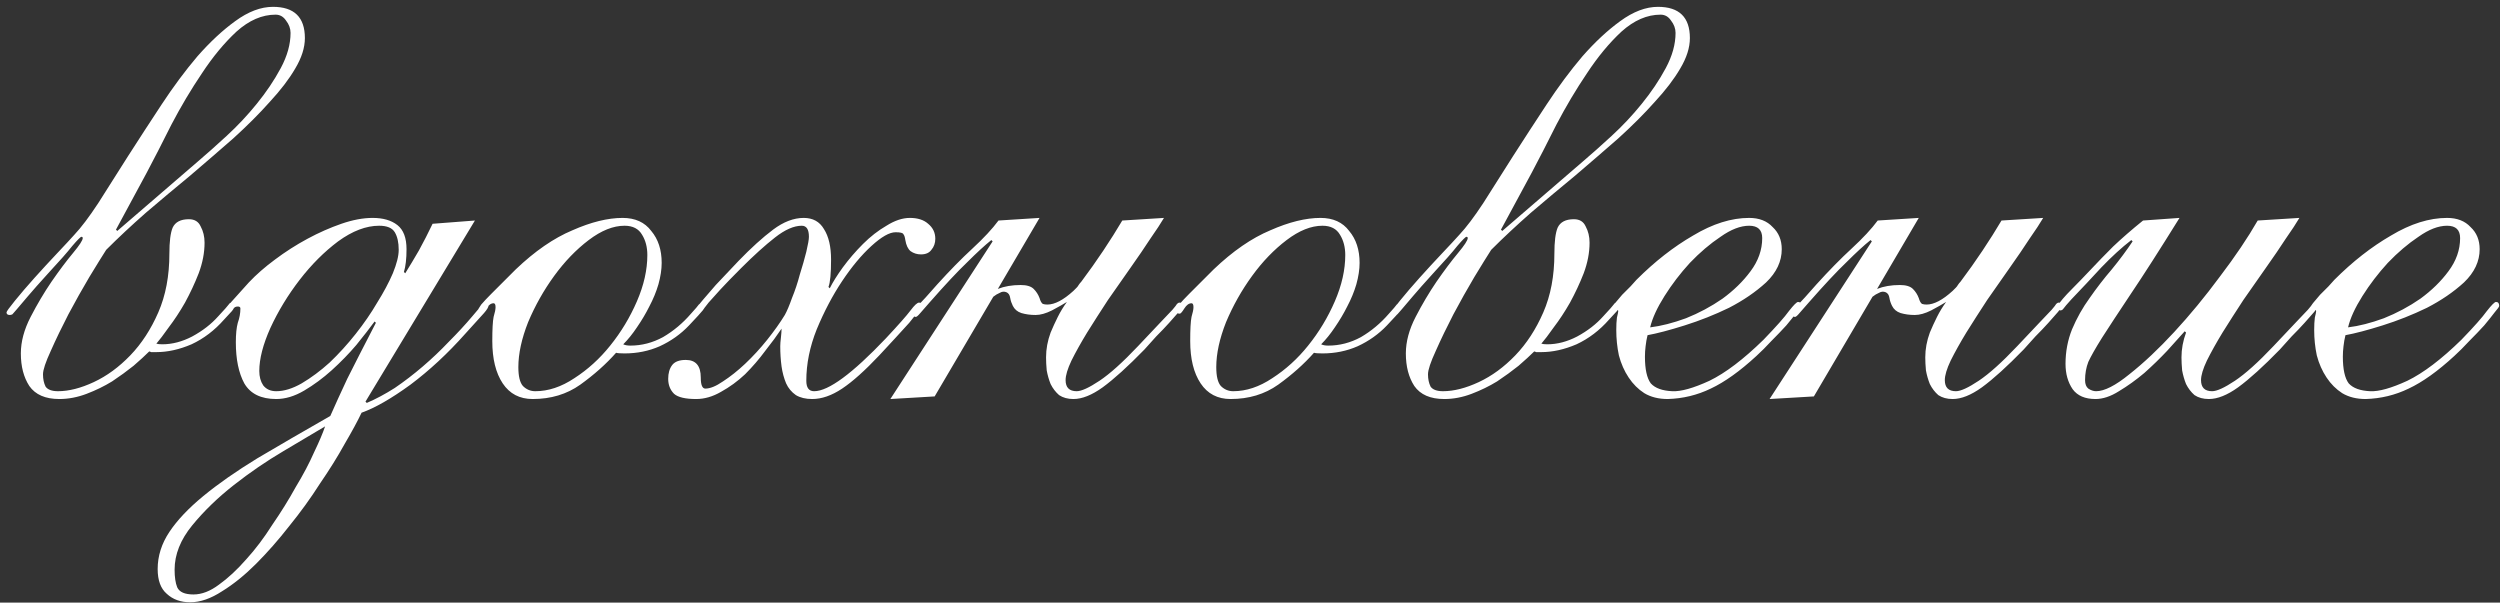 <?xml version="1.0" encoding="UTF-8"?> <svg xmlns="http://www.w3.org/2000/svg" width="307" height="74" viewBox="0 0 307 74" fill="none"><rect x="0" y="0" width="307" height="74" fill="#333333" stroke="none"/><path d="M25.12 29.8C25.12 31.027 24.88 32.28 24.4 33.56C23.92 34.787 23.36 35.987 22.72 37.16C22.08 38.28 21.413 39.293 20.72 40.2C20.08 41.107 19.573 41.773 19.2 42.2C19.36 42.253 19.6 42.28 19.92 42.28C21.147 42.28 22.373 41.96 23.6 41.32C24.88 40.627 25.947 39.8 26.8 38.84C27.547 38.04 27.973 37.56 28.08 37.4C28.187 37.24 28.293 37.16 28.4 37.16C28.667 37.16 28.8 37.293 28.8 37.56C28.8 37.72 28.693 37.933 28.48 38.2C28.267 38.413 27.947 38.76 27.52 39.24C26.347 40.573 25.013 41.587 23.52 42.28C22.027 42.92 20.587 43.24 19.2 43.24C18.933 43.24 18.72 43.24 18.56 43.24C18.453 43.187 18.373 43.16 18.32 43.16C17.84 43.64 17.2 44.227 16.4 44.92C15.6 45.56 14.72 46.2 13.76 46.84C12.8 47.427 11.76 47.933 10.64 48.36C9.52 48.787 8.4 49 7.28 49C5.573 49 4.347 48.467 3.6 47.4C2.907 46.333 2.56 45 2.56 43.4C2.56 41.96 2.96 40.467 3.76 38.92C4.56 37.373 5.413 35.933 6.32 34.6C7.28 33.213 8.16 32.04 8.96 31.08C9.76 30.12 10.16 29.507 10.16 29.24C10.16 29.133 10.107 29.08 10 29.08C9.893 29.08 9.52 29.453 8.88 30.2C8.293 30.947 7.307 32.067 5.92 33.56C4.853 34.733 4.027 35.667 3.44 36.36C2.853 37.053 2.4 37.587 2.08 37.96C1.813 38.28 1.627 38.493 1.52 38.6C1.413 38.653 1.307 38.68 1.2 38.68C0.933 38.68 0.8 38.573 0.8 38.36C0.8 38.253 1.147 37.773 1.84 36.92C2.533 36.067 3.333 35.133 4.24 34.12C5.2 33.053 6.133 32.04 7.04 31.08C8 30.067 8.693 29.32 9.12 28.84C9.973 27.933 10.96 26.627 12.08 24.92C13.2 23.16 14.4 21.267 15.68 19.24C17.013 17.16 18.4 15.027 19.84 12.84C21.28 10.653 22.747 8.68 24.24 6.92C25.787 5.16 27.333 3.72 28.88 2.6C30.48 1.427 32.027 0.84 33.52 0.84C36.133 0.84 37.44 2.12 37.44 4.68C37.44 5.853 37.04 7.107 36.24 8.44C35.493 9.72 34.453 11.08 33.12 12.52C31.84 13.96 30.347 15.453 28.64 17C26.933 18.493 25.173 20.013 23.36 21.56C21.547 23.053 19.733 24.573 17.92 26.12C16.16 27.667 14.533 29.187 13.04 30.68C12.56 31.427 11.867 32.547 10.96 34.04C10.107 35.48 9.253 37 8.4 38.6C7.6 40.147 6.88 41.64 6.24 43.08C5.6 44.467 5.28 45.427 5.28 45.96C5.28 46.547 5.387 47.053 5.6 47.48C5.867 47.853 6.373 48.04 7.12 48.04C8.453 48.04 9.92 47.667 11.52 46.92C13.12 46.173 14.613 45.08 16 43.64C17.387 42.2 18.533 40.44 19.44 38.36C20.347 36.28 20.8 33.88 20.8 31.16C20.8 29.667 20.933 28.6 21.2 27.96C21.52 27.267 22.187 26.92 23.2 26.92C23.893 26.92 24.373 27.213 24.64 27.8C24.96 28.387 25.12 29.053 25.12 29.8ZM14.24 28.2L14.4 28.36L24.24 19.88C25.307 18.973 26.507 17.907 27.84 16.68C29.173 15.453 30.4 14.147 31.52 12.76C32.693 11.32 33.68 9.853 34.48 8.36C35.28 6.867 35.68 5.427 35.68 4.04C35.68 3.507 35.493 3 35.12 2.52C34.8 2.04 34.373 1.8 33.84 1.8C32.187 1.8 30.587 2.493 29.04 3.88C27.547 5.267 26.133 6.973 24.8 9C23.467 10.973 22.213 13.08 21.04 15.32C19.92 17.56 18.907 19.533 18 21.24L14.24 28.2ZM46.561 27.72C44.961 27.72 43.281 28.36 41.521 29.64C39.814 30.92 38.241 32.493 36.801 34.36C35.361 36.227 34.161 38.2 33.201 40.28C32.294 42.307 31.841 44.067 31.841 45.56C31.841 46.253 32.001 46.84 32.321 47.32C32.694 47.8 33.227 48.04 33.921 48.04C34.881 48.04 35.921 47.72 37.041 47.08C38.214 46.387 39.361 45.533 40.481 44.52C41.601 43.453 42.667 42.28 43.681 41C44.694 39.72 45.574 38.44 46.321 37.16C47.121 35.88 47.761 34.68 48.241 33.56C48.721 32.387 48.961 31.427 48.961 30.68C48.961 29.773 48.801 29.053 48.481 28.52C48.161 27.987 47.521 27.72 46.561 27.72ZM58.321 27.08L44.881 49.32L45.041 49.48C46.161 49 47.307 48.387 48.481 47.64C49.654 46.84 50.801 45.96 51.921 45C53.041 44.04 54.107 43.027 55.121 41.96C56.187 40.893 57.147 39.853 58.001 38.84C58.641 38.093 59.041 37.613 59.201 37.4C59.361 37.187 59.521 37.08 59.681 37.08C59.894 37.08 60.001 37.213 60.001 37.48C60.001 37.693 59.814 38.013 59.441 38.44C59.067 38.867 58.294 39.72 57.121 41C54.987 43.4 52.747 45.48 50.401 47.24C48.054 48.947 46.054 50.093 44.401 50.68C43.921 51.693 43.227 52.973 42.321 54.52C41.467 56.067 40.454 57.693 39.281 59.4C38.161 61.16 36.907 62.893 35.521 64.6C34.187 66.307 32.827 67.853 31.441 69.24C30.054 70.627 28.667 71.747 27.281 72.6C25.894 73.507 24.587 73.96 23.361 73.96C22.187 73.96 21.227 73.613 20.481 72.92C19.734 72.28 19.361 71.267 19.361 69.88C19.361 68.28 19.841 66.76 20.801 65.32C21.761 63.88 23.147 62.413 24.961 60.92C26.774 59.427 28.987 57.88 31.601 56.28C34.214 54.733 37.201 53 40.561 51.08C41.147 49.747 41.841 48.227 42.641 46.52C43.494 44.813 44.667 42.52 46.161 39.64L46.001 39.48C45.414 40.28 44.667 41.24 43.761 42.36C42.854 43.427 41.841 44.467 40.721 45.48C39.654 46.44 38.534 47.267 37.361 47.96C36.187 48.653 35.041 49 33.921 49C32.054 49 30.747 48.36 30.001 47.08C29.307 45.8 28.961 44.12 28.961 42.04C28.961 41.027 29.041 40.227 29.201 39.64C29.414 39.053 29.521 38.467 29.521 37.88C29.521 37.72 29.414 37.64 29.201 37.64C28.934 37.64 28.747 37.747 28.641 37.96C28.534 38.12 28.427 38.2 28.321 38.2C28.107 38.2 28.001 38.04 28.001 37.72C28.001 37.613 28.134 37.4 28.401 37.08C28.721 36.707 29.441 35.907 30.561 34.68C31.467 33.72 32.534 32.787 33.761 31.88C35.041 30.92 36.374 30.067 37.761 29.32C39.147 28.573 40.534 27.96 41.921 27.48C43.307 27 44.587 26.76 45.761 26.76C47.041 26.76 48.054 27.053 48.801 27.64C49.547 28.227 49.921 29.213 49.921 30.6C49.921 31.773 49.814 32.707 49.601 33.4L49.761 33.56C50.294 32.707 50.854 31.773 51.441 30.76C52.027 29.693 52.587 28.6 53.121 27.48L58.321 27.08ZM21.441 69.96C21.441 70.867 21.547 71.587 21.761 72.12C22.027 72.707 22.694 73 23.761 73C24.774 73 25.814 72.6 26.881 71.8C28.001 71 29.121 69.96 30.241 68.68C31.361 67.453 32.427 66.04 33.441 64.44C34.507 62.893 35.467 61.347 36.321 59.8C37.227 58.307 37.974 56.893 38.561 55.56C39.201 54.227 39.654 53.16 39.921 52.36C38.587 53.16 36.881 54.173 34.801 55.4C32.721 56.627 30.694 58.013 28.721 59.56C26.747 61.107 25.041 62.76 23.601 64.52C22.161 66.28 21.441 68.093 21.441 69.96ZM81.254 32.28C81.254 33.08 81.121 33.96 80.854 34.92C80.588 35.827 80.214 36.733 79.734 37.64C79.308 38.493 78.801 39.347 78.214 40.2C77.681 41 77.121 41.693 76.534 42.28C76.748 42.387 77.041 42.44 77.414 42.44C78.801 42.44 80.134 42.093 81.414 41.4C82.694 40.653 83.841 39.693 84.854 38.52C85.388 37.933 85.708 37.56 85.814 37.4C85.974 37.24 86.108 37.16 86.214 37.16C86.481 37.16 86.614 37.293 86.614 37.56C86.614 37.667 86.508 37.853 86.294 38.12C86.081 38.387 85.521 39 84.614 39.96C83.601 41.027 82.401 41.88 81.014 42.52C79.681 43.107 78.241 43.4 76.694 43.4C76.161 43.4 75.814 43.373 75.654 43.32C74.428 44.707 72.961 46.013 71.254 47.24C69.601 48.413 67.654 49 65.414 49C63.814 49 62.588 48.36 61.734 47.08C60.881 45.8 60.454 44.067 60.454 41.88C60.454 40.44 60.508 39.453 60.614 38.92C60.774 38.387 60.854 37.987 60.854 37.72C60.854 37.4 60.774 37.24 60.614 37.24C60.294 37.24 60.001 37.453 59.734 37.88C59.468 38.307 59.281 38.52 59.174 38.52C58.854 38.52 58.694 38.387 58.694 38.12C58.694 38.013 58.828 37.773 59.094 37.4C59.414 37.027 59.814 36.6 60.294 36.12C60.774 35.64 61.281 35.133 61.814 34.6C62.348 34.067 62.854 33.56 63.334 33.08C65.681 30.84 68.001 29.24 70.294 28.28C72.588 27.267 74.641 26.76 76.454 26.76C78.001 26.76 79.174 27.293 79.974 28.36C80.828 29.373 81.254 30.68 81.254 32.28ZM79.494 31.32C79.494 30.36 79.281 29.533 78.854 28.84C78.428 28.093 77.708 27.72 76.694 27.72C75.308 27.72 73.841 28.307 72.294 29.48C70.748 30.653 69.334 32.12 68.054 33.88C66.774 35.64 65.708 37.533 64.854 39.56C64.054 41.587 63.654 43.427 63.654 45.08C63.654 46.2 63.841 46.973 64.214 47.4C64.641 47.827 65.148 48.04 65.734 48.04C67.334 48.04 68.934 47.507 70.534 46.44C72.188 45.373 73.654 44.04 74.934 42.44C76.268 40.787 77.361 38.973 78.214 37C79.068 35.027 79.494 33.133 79.494 31.32ZM111.735 26.76C112.695 26.76 113.442 27 113.975 27.48C114.562 27.96 114.855 28.573 114.855 29.32C114.855 29.853 114.695 30.307 114.375 30.68C114.108 31.053 113.682 31.24 113.095 31.24C112.615 31.24 112.188 31.107 111.815 30.84C111.495 30.573 111.282 30.12 111.175 29.48C111.122 29.107 111.042 28.867 110.935 28.76C110.882 28.6 110.562 28.52 109.975 28.52C109.228 28.52 108.242 29.08 107.015 30.2C105.788 31.32 104.588 32.76 103.415 34.52C102.242 36.28 101.202 38.253 100.295 40.44C99.442 42.573 99.015 44.68 99.015 46.76C99.015 47.613 99.335 48.04 99.975 48.04C101.735 48.04 104.668 45.88 108.775 41.56C110.322 39.907 111.335 38.76 111.815 38.12C112.295 37.48 112.642 37.16 112.855 37.16C113.122 37.16 113.255 37.293 113.255 37.56C113.255 37.613 113.095 37.827 112.775 38.2C112.508 38.573 112.135 39.053 111.655 39.64C111.175 40.173 110.615 40.787 109.975 41.48C109.335 42.173 108.668 42.893 107.975 43.64C106.215 45.507 104.695 46.867 103.415 47.72C102.135 48.573 100.908 49 99.735 49C98.935 49 98.268 48.84 97.735 48.52C97.202 48.147 96.802 47.667 96.535 47.08C96.268 46.44 96.082 45.747 95.975 45C95.868 44.2 95.815 43.373 95.815 42.52C95.815 42.253 95.842 41.907 95.895 41.48C95.948 41 95.975 40.627 95.975 40.36C95.442 41.16 94.775 42.067 93.975 43.08C93.228 44.093 92.402 45.053 91.495 45.96C90.588 46.813 89.602 47.533 88.535 48.12C87.522 48.707 86.508 49 85.495 49C84.162 49 83.255 48.787 82.775 48.36C82.295 47.88 82.055 47.267 82.055 46.52C82.055 45.827 82.215 45.267 82.535 44.84C82.855 44.413 83.415 44.2 84.215 44.2C85.442 44.2 86.055 44.92 86.055 46.36C86.055 47.267 86.242 47.72 86.615 47.72C87.202 47.72 87.922 47.427 88.775 46.84C89.682 46.253 90.588 45.533 91.495 44.68C92.455 43.773 93.362 42.787 94.215 41.72C95.068 40.653 95.788 39.64 96.375 38.68C96.642 38.2 96.935 37.507 97.255 36.6C97.628 35.693 97.948 34.733 98.215 33.72C98.535 32.707 98.802 31.773 99.015 30.92C99.228 30.013 99.335 29.4 99.335 29.08C99.335 28.173 99.042 27.72 98.455 27.72C97.495 27.72 96.402 28.2 95.175 29.16C93.948 30.12 92.562 31.373 91.015 32.92C89.948 33.987 89.095 34.867 88.455 35.56C87.868 36.2 87.388 36.733 87.015 37.16C86.695 37.587 86.455 37.88 86.295 38.04C86.135 38.2 86.028 38.28 85.975 38.28C85.762 38.28 85.655 38.12 85.655 37.8C85.655 37.747 85.682 37.667 85.735 37.56C85.842 37.4 86.055 37.133 86.375 36.76C86.748 36.333 87.255 35.747 87.895 35C88.588 34.253 89.522 33.267 90.695 32.04C92.242 30.44 93.655 29.16 94.935 28.2C96.215 27.24 97.468 26.76 98.695 26.76C99.815 26.76 100.642 27.213 101.175 28.12C101.762 29.027 102.055 30.28 102.055 31.88C102.055 33.587 101.948 34.707 101.735 35.24L101.895 35.4C102.268 34.653 102.802 33.8 103.495 32.84C104.242 31.827 105.068 30.867 105.975 29.96C106.882 29.053 107.842 28.307 108.855 27.72C109.868 27.08 110.828 26.76 111.735 26.76ZM142.936 26.76C142.562 27.4 142.002 28.253 141.256 29.32C140.562 30.387 139.762 31.56 138.856 32.84C137.949 34.12 137.016 35.453 136.056 36.84C135.149 38.227 134.296 39.56 133.496 40.84C132.749 42.067 132.109 43.213 131.576 44.28C131.096 45.293 130.856 46.093 130.856 46.68C130.856 47.587 131.309 48.04 132.216 48.04C132.802 48.04 133.736 47.613 135.016 46.76C136.296 45.907 137.869 44.493 139.736 42.52C140.909 41.293 141.816 40.333 142.456 39.64C143.149 38.893 143.656 38.36 143.976 38.04C144.296 37.667 144.482 37.427 144.536 37.32C144.642 37.213 144.749 37.16 144.856 37.16C145.122 37.16 145.256 37.293 145.256 37.56C145.256 37.613 145.096 37.853 144.776 38.28C144.456 38.653 144.056 39.107 143.576 39.64C143.096 40.173 142.562 40.733 141.976 41.32C141.442 41.907 140.962 42.44 140.536 42.92C138.509 45 136.802 46.547 135.416 47.56C134.082 48.52 132.882 49 131.816 49C131.122 49 130.536 48.84 130.056 48.52C129.629 48.147 129.282 47.693 129.016 47.16C128.802 46.627 128.642 46.067 128.536 45.48C128.482 44.893 128.456 44.36 128.456 43.88C128.456 42.867 128.642 41.853 129.016 40.84C129.282 40.2 129.576 39.56 129.896 38.92C130.216 38.28 130.589 37.667 131.016 37.08C130.589 37.347 129.976 37.693 129.176 38.12C128.429 38.493 127.762 38.68 127.176 38.68C126.536 38.68 125.949 38.6 125.416 38.44C124.936 38.28 124.589 37.987 124.376 37.56C124.216 37.24 124.109 36.92 124.056 36.6C124.002 36.227 123.842 35.987 123.576 35.88C123.309 35.773 123.042 35.8 122.776 35.96C122.509 36.067 122.242 36.227 121.976 36.44L114.776 48.68L109.336 49L121.896 29.64L121.736 29.48C120.936 30.12 119.949 31.027 118.776 32.2C117.602 33.32 116.056 34.973 114.136 37.16C113.709 37.64 113.336 38.067 113.016 38.44C112.749 38.76 112.562 38.92 112.456 38.92C112.242 38.92 112.136 38.76 112.136 38.44C112.136 38.227 112.349 37.907 112.776 37.48C113.202 37.053 113.976 36.2 115.096 34.92C116.642 33.213 118.082 31.747 119.416 30.52C120.802 29.24 121.869 28.093 122.616 27.08L127.656 26.76L122.536 35.48C123.336 35.16 124.269 35 125.336 35C126.082 35 126.616 35.16 126.936 35.48C127.256 35.8 127.496 36.173 127.656 36.6C127.762 36.973 127.896 37.213 128.056 37.32C128.216 37.373 128.402 37.4 128.616 37.4C129.522 37.4 130.589 36.84 131.816 35.72L132.216 35.32C132.322 35.213 132.402 35.107 132.456 35C132.562 34.84 132.669 34.707 132.776 34.6C133.736 33.32 134.642 32.04 135.496 30.76C136.349 29.48 137.122 28.253 137.816 27.08L142.936 26.76ZM166.958 32.28C166.958 33.08 166.824 33.96 166.558 34.92C166.291 35.827 165.918 36.733 165.438 37.64C165.011 38.493 164.504 39.347 163.918 40.2C163.384 41 162.824 41.693 162.238 42.28C162.451 42.387 162.744 42.44 163.118 42.44C164.504 42.44 165.838 42.093 167.118 41.4C168.398 40.653 169.544 39.693 170.558 38.52C171.091 37.933 171.411 37.56 171.518 37.4C171.678 37.24 171.811 37.16 171.918 37.16C172.184 37.16 172.318 37.293 172.318 37.56C172.318 37.667 172.211 37.853 171.998 38.12C171.784 38.387 171.224 39 170.318 39.96C169.304 41.027 168.104 41.88 166.718 42.52C165.384 43.107 163.944 43.4 162.398 43.4C161.864 43.4 161.518 43.373 161.358 43.32C160.131 44.707 158.664 46.013 156.958 47.24C155.304 48.413 153.358 49 151.118 49C149.518 49 148.291 48.36 147.438 47.08C146.584 45.8 146.158 44.067 146.158 41.88C146.158 40.44 146.211 39.453 146.318 38.92C146.478 38.387 146.558 37.987 146.558 37.72C146.558 37.4 146.478 37.24 146.318 37.24C145.998 37.24 145.704 37.453 145.438 37.88C145.171 38.307 144.984 38.52 144.878 38.52C144.558 38.52 144.398 38.387 144.398 38.12C144.398 38.013 144.531 37.773 144.798 37.4C145.118 37.027 145.518 36.6 145.998 36.12C146.478 35.64 146.984 35.133 147.518 34.6C148.051 34.067 148.558 33.56 149.038 33.08C151.384 30.84 153.704 29.24 155.998 28.28C158.291 27.267 160.344 26.76 162.158 26.76C163.704 26.76 164.878 27.293 165.678 28.36C166.531 29.373 166.958 30.68 166.958 32.28ZM165.198 31.32C165.198 30.36 164.984 29.533 164.558 28.84C164.131 28.093 163.411 27.72 162.398 27.72C161.011 27.72 159.544 28.307 157.998 29.48C156.451 30.653 155.038 32.12 153.758 33.88C152.478 35.64 151.411 37.533 150.558 39.56C149.758 41.587 149.358 43.427 149.358 45.08C149.358 46.2 149.544 46.973 149.918 47.4C150.344 47.827 150.851 48.04 151.438 48.04C153.038 48.04 154.638 47.507 156.238 46.44C157.891 45.373 159.358 44.04 160.638 42.44C161.971 40.787 163.064 38.973 163.918 37C164.771 35.027 165.198 33.133 165.198 31.32ZM195.198 29.8C195.198 31.027 194.958 32.28 194.478 33.56C193.998 34.787 193.438 35.987 192.798 37.16C192.158 38.28 191.491 39.293 190.798 40.2C190.158 41.107 189.651 41.773 189.278 42.2C189.438 42.253 189.678 42.28 189.998 42.28C191.225 42.28 192.451 41.96 193.678 41.32C194.958 40.627 196.025 39.8 196.878 38.84C197.625 38.04 198.051 37.56 198.158 37.4C198.265 37.24 198.371 37.16 198.478 37.16C198.745 37.16 198.878 37.293 198.878 37.56C198.878 37.72 198.771 37.933 198.558 38.2C198.345 38.413 198.025 38.76 197.598 39.24C196.425 40.573 195.091 41.587 193.598 42.28C192.105 42.92 190.665 43.24 189.278 43.24C189.011 43.24 188.798 43.24 188.638 43.24C188.531 43.187 188.451 43.16 188.398 43.16C187.918 43.64 187.278 44.227 186.478 44.92C185.678 45.56 184.798 46.2 183.838 46.84C182.878 47.427 181.838 47.933 180.718 48.36C179.598 48.787 178.478 49 177.358 49C175.651 49 174.425 48.467 173.678 47.4C172.985 46.333 172.638 45 172.638 43.4C172.638 41.96 173.038 40.467 173.838 38.92C174.638 37.373 175.491 35.933 176.398 34.6C177.358 33.213 178.238 32.04 179.038 31.08C179.838 30.12 180.238 29.507 180.238 29.24C180.238 29.133 180.185 29.08 180.078 29.08C179.971 29.08 179.598 29.453 178.958 30.2C178.371 30.947 177.385 32.067 175.998 33.56C174.931 34.733 174.105 35.667 173.518 36.36C172.931 37.053 172.478 37.587 172.158 37.96C171.891 38.28 171.705 38.493 171.598 38.6C171.491 38.653 171.385 38.68 171.278 38.68C171.011 38.68 170.878 38.573 170.878 38.36C170.878 38.253 171.225 37.773 171.918 36.92C172.611 36.067 173.411 35.133 174.318 34.12C175.278 33.053 176.211 32.04 177.118 31.08C178.078 30.067 178.771 29.32 179.198 28.84C180.051 27.933 181.038 26.627 182.158 24.92C183.278 23.16 184.478 21.267 185.758 19.24C187.091 17.16 188.478 15.027 189.918 12.84C191.358 10.653 192.825 8.68 194.318 6.92C195.865 5.16 197.411 3.72 198.958 2.6C200.558 1.427 202.105 0.84 203.598 0.84C206.211 0.84 207.518 2.12 207.518 4.68C207.518 5.853 207.118 7.107 206.318 8.44C205.571 9.72 204.531 11.08 203.198 12.52C201.918 13.96 200.425 15.453 198.718 17C197.011 18.493 195.251 20.013 193.438 21.56C191.625 23.053 189.811 24.573 187.998 26.12C186.238 27.667 184.611 29.187 183.118 30.68C182.638 31.427 181.945 32.547 181.038 34.04C180.185 35.48 179.331 37 178.478 38.6C177.678 40.147 176.958 41.64 176.318 43.08C175.678 44.467 175.358 45.427 175.358 45.96C175.358 46.547 175.465 47.053 175.678 47.48C175.945 47.853 176.451 48.04 177.198 48.04C178.531 48.04 179.998 47.667 181.598 46.92C183.198 46.173 184.691 45.08 186.078 43.64C187.465 42.2 188.611 40.44 189.518 38.36C190.425 36.28 190.878 33.88 190.878 31.16C190.878 29.667 191.011 28.6 191.278 27.96C191.598 27.267 192.265 26.92 193.278 26.92C193.971 26.92 194.451 27.213 194.718 27.8C195.038 28.387 195.198 29.053 195.198 29.8ZM184.318 28.2L184.478 28.36L194.318 19.88C195.385 18.973 196.585 17.907 197.918 16.68C199.251 15.453 200.478 14.147 201.598 12.76C202.771 11.32 203.758 9.853 204.558 8.36C205.358 6.867 205.758 5.427 205.758 4.04C205.758 3.507 205.571 3 205.198 2.52C204.878 2.04 204.451 1.8 203.918 1.8C202.265 1.8 200.665 2.493 199.118 3.88C197.625 5.267 196.211 6.973 194.878 9C193.545 10.973 192.291 13.08 191.118 15.32C189.998 17.56 188.985 19.533 188.078 21.24L184.318 28.2ZM218.799 30.6C218.799 32.093 218.159 33.453 216.879 34.68C215.599 35.853 214.079 36.893 212.319 37.8C210.559 38.653 208.745 39.373 206.879 39.96C205.012 40.547 203.492 40.947 202.319 41.16C202.212 41.587 202.132 42.04 202.079 42.52C202.025 42.947 201.999 43.373 201.999 43.8C201.999 45.347 202.239 46.44 202.719 47.08C203.252 47.667 204.132 47.987 205.359 48.04C206.425 48.093 207.945 47.667 209.919 46.76C211.892 45.8 214.105 44.12 216.559 41.72C218.105 40.12 219.145 38.947 219.679 38.2C220.265 37.453 220.639 37.08 220.799 37.08C221.065 37.08 221.199 37.24 221.199 37.56C221.199 37.667 221.012 37.933 220.639 38.36C220.319 38.787 219.892 39.32 219.359 39.96C218.825 40.547 218.212 41.187 217.519 41.88C216.879 42.573 216.265 43.187 215.679 43.72C213.652 45.587 211.785 46.92 210.079 47.72C208.425 48.52 206.665 48.947 204.799 49C203.679 49 202.719 48.76 201.919 48.28C201.172 47.8 200.532 47.16 199.999 46.36C199.465 45.56 199.065 44.653 198.799 43.64C198.585 42.627 198.479 41.587 198.479 40.52C198.479 39.933 198.505 39.427 198.559 39C198.665 38.573 198.719 38.307 198.719 38.2C198.719 38.147 198.692 38.093 198.639 38.04C198.479 38.2 198.399 38.28 198.399 38.28C198.345 38.28 198.265 38.227 198.159 38.12C198.052 38.013 197.999 37.907 197.999 37.8C197.999 37.747 198.105 37.56 198.319 37.24C198.585 36.92 198.879 36.573 199.199 36.2C199.572 35.827 199.919 35.48 200.239 35.16C200.559 34.787 200.799 34.52 200.959 34.36C203.199 32.12 205.519 30.307 207.919 28.92C210.319 27.48 212.612 26.76 214.799 26.76C216.025 26.76 216.985 27.133 217.679 27.88C218.425 28.573 218.799 29.48 218.799 30.6ZM214.799 27.72C213.732 27.72 212.559 28.173 211.279 29.08C209.999 29.933 208.745 31 207.519 32.28C206.345 33.56 205.305 34.92 204.399 36.36C203.492 37.8 202.905 39.08 202.639 40.2C203.972 40.04 205.439 39.667 207.039 39.08C208.639 38.44 210.132 37.64 211.519 36.68C212.905 35.667 214.052 34.547 214.959 33.32C215.919 32.04 216.399 30.68 216.399 29.24C216.399 28.227 215.865 27.72 214.799 27.72ZM250.904 26.76C250.531 27.4 249.971 28.253 249.224 29.32C248.531 30.387 247.731 31.56 246.824 32.84C245.918 34.12 244.984 35.453 244.024 36.84C243.118 38.227 242.264 39.56 241.464 40.84C240.718 42.067 240.078 43.213 239.544 44.28C239.064 45.293 238.824 46.093 238.824 46.68C238.824 47.587 239.278 48.04 240.184 48.04C240.771 48.04 241.704 47.613 242.984 46.76C244.264 45.907 245.838 44.493 247.704 42.52C248.878 41.293 249.784 40.333 250.424 39.64C251.118 38.893 251.624 38.36 251.944 38.04C252.264 37.667 252.451 37.427 252.504 37.32C252.611 37.213 252.718 37.16 252.824 37.16C253.091 37.16 253.224 37.293 253.224 37.56C253.224 37.613 253.064 37.853 252.744 38.28C252.424 38.653 252.024 39.107 251.544 39.64C251.064 40.173 250.531 40.733 249.944 41.32C249.411 41.907 248.931 42.44 248.504 42.92C246.478 45 244.771 46.547 243.384 47.56C242.051 48.52 240.851 49 239.784 49C239.091 49 238.504 48.84 238.024 48.52C237.598 48.147 237.251 47.693 236.984 47.16C236.771 46.627 236.611 46.067 236.504 45.48C236.451 44.893 236.424 44.36 236.424 43.88C236.424 42.867 236.611 41.853 236.984 40.84C237.251 40.2 237.544 39.56 237.864 38.92C238.184 38.28 238.558 37.667 238.984 37.08C238.558 37.347 237.944 37.693 237.144 38.12C236.398 38.493 235.731 38.68 235.144 38.68C234.504 38.68 233.918 38.6 233.384 38.44C232.904 38.28 232.558 37.987 232.344 37.56C232.184 37.24 232.078 36.92 232.024 36.6C231.971 36.227 231.811 35.987 231.544 35.88C231.278 35.773 231.011 35.8 230.744 35.96C230.478 36.067 230.211 36.227 229.944 36.44L222.744 48.68L217.304 49L229.864 29.64L229.704 29.48C228.904 30.12 227.918 31.027 226.744 32.2C225.571 33.32 224.024 34.973 222.104 37.16C221.678 37.64 221.304 38.067 220.984 38.44C220.718 38.76 220.531 38.92 220.424 38.92C220.211 38.92 220.104 38.76 220.104 38.44C220.104 38.227 220.318 37.907 220.744 37.48C221.171 37.053 221.944 36.2 223.064 34.92C224.611 33.213 226.051 31.747 227.384 30.52C228.771 29.24 229.838 28.093 230.584 27.08L235.624 26.76L230.504 35.48C231.304 35.16 232.238 35 233.304 35C234.051 35 234.584 35.16 234.904 35.48C235.224 35.8 235.464 36.173 235.624 36.6C235.731 36.973 235.864 37.213 236.024 37.32C236.184 37.373 236.371 37.4 236.584 37.4C237.491 37.4 238.558 36.84 239.784 35.72L240.184 35.32C240.291 35.213 240.371 35.107 240.424 35C240.531 34.84 240.638 34.707 240.744 34.6C241.704 33.32 242.611 32.04 243.464 30.76C244.318 29.48 245.091 28.253 245.784 27.08L250.904 26.76ZM282.366 26.76C281.993 27.4 281.433 28.253 280.686 29.32C279.993 30.387 279.193 31.56 278.286 32.84C277.38 34.12 276.446 35.453 275.486 36.84C274.58 38.227 273.726 39.56 272.926 40.84C272.18 42.067 271.54 43.213 271.006 44.28C270.526 45.293 270.286 46.093 270.286 46.68C270.286 47.587 270.74 48.04 271.646 48.04C272.233 48.04 273.166 47.613 274.446 46.76C275.726 45.907 277.3 44.493 279.166 42.52C280.34 41.293 281.246 40.333 281.886 39.64C282.58 38.893 283.086 38.36 283.406 38.04C283.726 37.667 283.913 37.427 283.966 37.32C284.073 37.213 284.18 37.16 284.286 37.16C284.553 37.16 284.686 37.293 284.686 37.56C284.686 37.613 284.526 37.853 284.206 38.28C283.886 38.653 283.486 39.107 283.006 39.64C282.526 40.173 281.993 40.733 281.406 41.32C280.873 41.907 280.393 42.44 279.966 42.92C277.94 45 276.233 46.547 274.846 47.56C273.513 48.52 272.313 49 271.246 49C270.553 49 269.966 48.84 269.486 48.52C269.06 48.147 268.713 47.693 268.446 47.16C268.233 46.627 268.073 46.067 267.966 45.48C267.913 44.893 267.886 44.36 267.886 43.88C267.886 42.867 268.073 41.853 268.446 40.84L268.286 40.68C267.7 41.32 266.98 42.12 266.126 43.08C265.273 43.987 264.34 44.893 263.326 45.8C262.313 46.653 261.273 47.4 260.206 48.04C259.193 48.68 258.233 49 257.326 49C256.046 49 255.113 48.6 254.526 47.8C253.94 46.947 253.646 45.907 253.646 44.68C253.646 43.187 253.913 41.773 254.446 40.44C255.033 39.053 255.753 37.773 256.606 36.6C257.46 35.373 258.366 34.2 259.326 33.08C260.286 31.907 261.14 30.76 261.886 29.64L261.726 29.48C260.553 30.387 259.326 31.507 258.046 32.84C256.82 34.173 255.593 35.48 254.366 36.76C253.833 37.347 253.513 37.72 253.406 37.88C253.3 38.04 253.166 38.12 253.006 38.12C252.793 38.12 252.686 37.96 252.686 37.64C252.686 37.587 252.713 37.507 252.766 37.4C252.873 37.24 253.06 37 253.326 36.68C253.593 36.36 253.993 35.933 254.526 35.4C255.113 34.813 255.86 34.04 256.766 33.08C257.566 32.227 258.473 31.293 259.486 30.28C260.553 29.267 261.78 28.2 263.166 27.08L267.646 26.76C265.193 30.707 263.193 33.827 261.646 36.12C260.153 38.36 258.98 40.147 258.126 41.48C257.326 42.76 256.766 43.747 256.446 44.44C256.18 45.133 256.046 45.88 256.046 46.68C256.046 47.16 256.18 47.507 256.446 47.72C256.766 47.933 257.086 48.04 257.406 48.04C258.42 48.04 259.78 47.347 261.486 45.96C263.246 44.573 265.086 42.84 267.006 40.76C268.926 38.68 270.793 36.413 272.606 33.96C274.473 31.507 276.02 29.213 277.246 27.08L282.366 26.76ZM304.502 30.6C304.502 32.093 303.862 33.453 302.582 34.68C301.302 35.853 299.782 36.893 298.022 37.8C296.262 38.653 294.449 39.373 292.582 39.96C290.715 40.547 289.195 40.947 288.022 41.16C287.915 41.587 287.835 42.04 287.782 42.52C287.729 42.947 287.702 43.373 287.702 43.8C287.702 45.347 287.942 46.44 288.422 47.08C288.955 47.667 289.835 47.987 291.062 48.04C292.129 48.093 293.649 47.667 295.622 46.76C297.595 45.8 299.809 44.12 302.262 41.72C303.809 40.12 304.849 38.947 305.382 38.2C305.969 37.453 306.342 37.08 306.502 37.08C306.769 37.08 306.902 37.24 306.902 37.56C306.902 37.667 306.715 37.933 306.342 38.36C306.022 38.787 305.595 39.32 305.062 39.96C304.529 40.547 303.915 41.187 303.222 41.88C302.582 42.573 301.969 43.187 301.382 43.72C299.355 45.587 297.489 46.92 295.782 47.72C294.129 48.52 292.369 48.947 290.502 49C289.382 49 288.422 48.76 287.622 48.28C286.875 47.8 286.235 47.16 285.702 46.36C285.169 45.56 284.769 44.653 284.502 43.64C284.289 42.627 284.182 41.587 284.182 40.52C284.182 39.933 284.209 39.427 284.262 39C284.369 38.573 284.422 38.307 284.422 38.2C284.422 38.147 284.395 38.093 284.342 38.04C284.182 38.2 284.102 38.28 284.102 38.28C284.049 38.28 283.969 38.227 283.862 38.12C283.755 38.013 283.702 37.907 283.702 37.8C283.702 37.747 283.809 37.56 284.022 37.24C284.289 36.92 284.582 36.573 284.902 36.2C285.275 35.827 285.622 35.48 285.942 35.16C286.262 34.787 286.502 34.52 286.662 34.36C288.902 32.12 291.222 30.307 293.622 28.92C296.022 27.48 298.315 26.76 300.502 26.76C301.729 26.76 302.689 27.133 303.382 27.88C304.129 28.573 304.502 29.48 304.502 30.6ZM300.502 27.72C299.435 27.72 298.262 28.173 296.982 29.08C295.702 29.933 294.449 31 293.222 32.28C292.049 33.56 291.009 34.92 290.102 36.36C289.195 37.8 288.609 39.08 288.342 40.2C289.675 40.04 291.142 39.667 292.742 39.08C294.342 38.44 295.835 37.64 297.222 36.68C298.609 35.667 299.755 34.547 300.662 33.32C301.622 32.04 302.102 30.68 302.102 29.24C302.102 28.227 301.569 27.72 300.502 27.72Z" fill="white"></path></svg> 